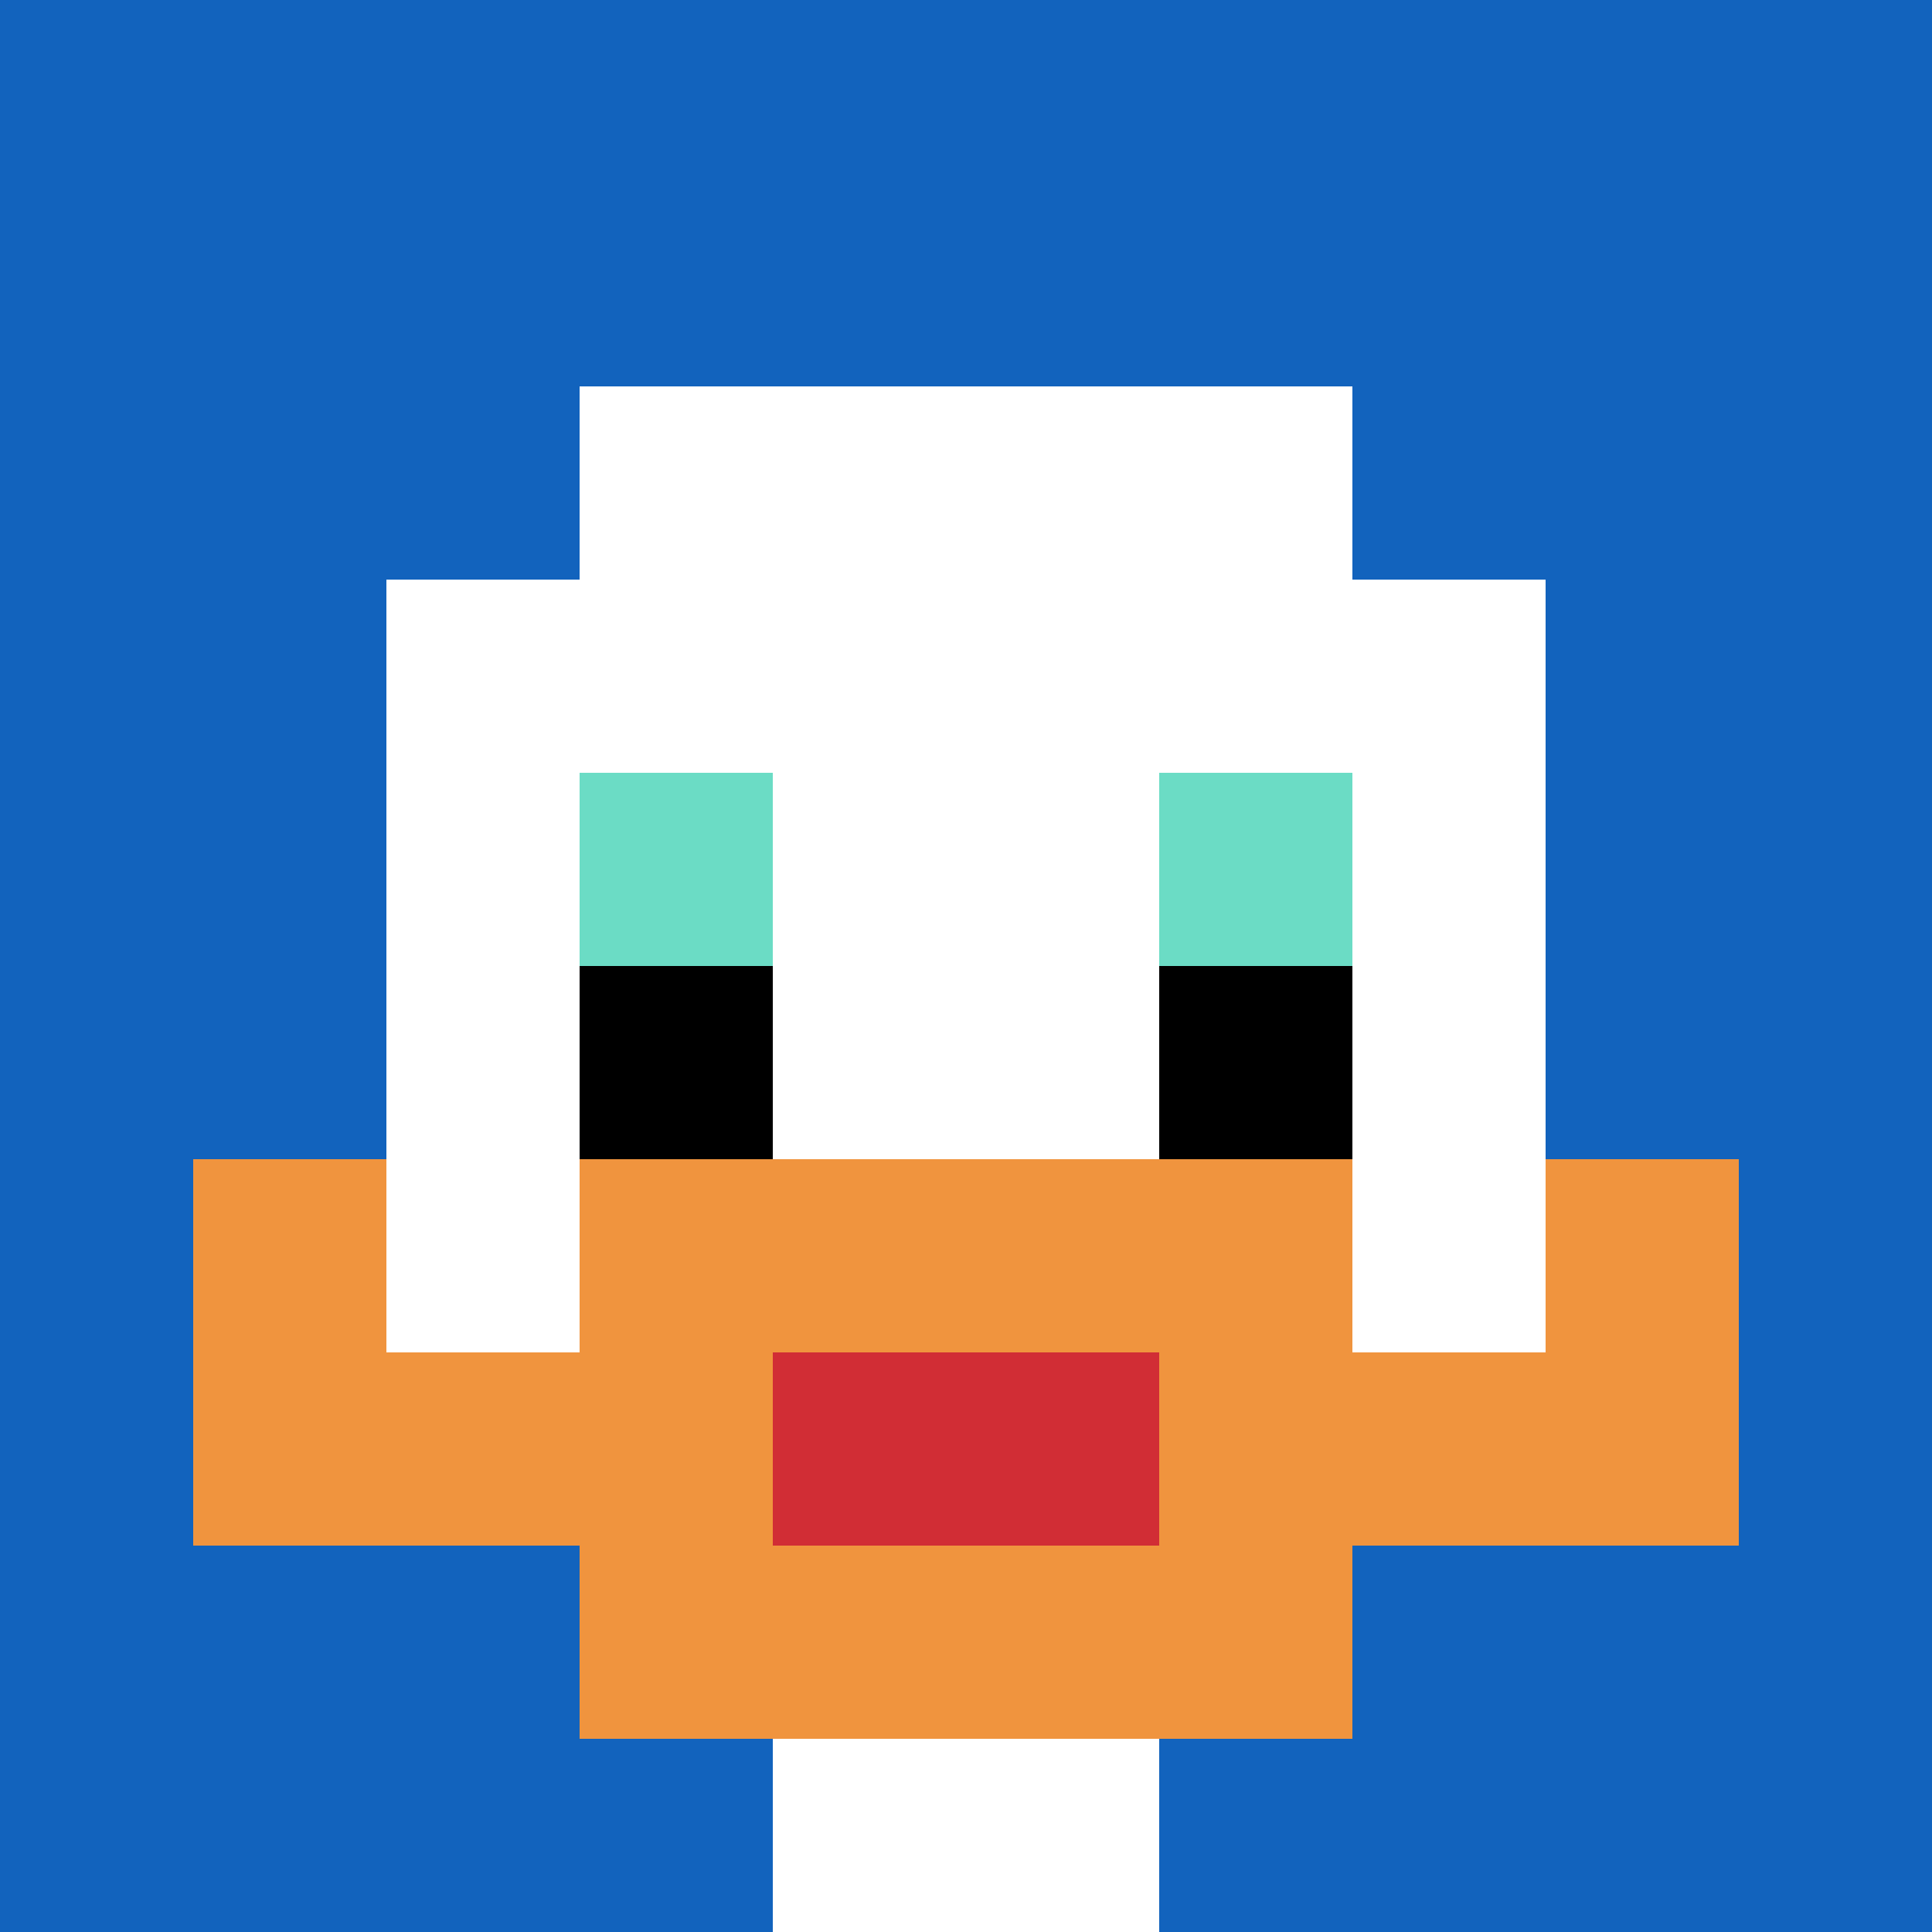 <svg xmlns="http://www.w3.org/2000/svg" version="1.1" width="1251" height="1251"><title>'goose-pfp-530542' by Dmitri Cherniak</title><desc>seed=530542
backgroundColor=#ffffff
padding=20
innerPadding=0
timeout=500
dimension=1
border=false
Save=function(){return n.handleSave()}
frame=1

Rendered at Tue Oct 03 2023 20:36:59 GMT-0500 (Central Daylight Time)
Generated in &lt;1ms
</desc><defs></defs><rect width="100%" height="100%" fill="#ffffff"></rect><g><g id="0-0"><rect x="0" y="0" height="1251" width="1251" fill="#1263BD"></rect><g><rect id="0-0-3-2-4-7" x="375.3" y="250.2" width="500.4" height="875.7" fill="#ffffff"></rect><rect id="0-0-2-3-6-5" x="250.2" y="375.3" width="750.6" height="625.5" fill="#ffffff"></rect><rect id="0-0-4-8-2-2" x="500.4" y="1000.8" width="250.2" height="250.2" fill="#ffffff"></rect><rect id="0-0-1-6-8-1" x="125.1" y="750.6" width="1000.8" height="125.1" fill="#ffffff"></rect><rect id="0-0-1-7-8-1" x="125.1" y="875.7" width="1000.8" height="125.1" fill="#F0943E"></rect><rect id="0-0-3-6-4-3" x="375.3" y="750.6" width="500.4" height="375.3" fill="#F0943E"></rect><rect id="0-0-4-7-2-1" x="500.4" y="875.7" width="250.2" height="125.1" fill="#D12D35"></rect><rect id="0-0-1-6-1-2" x="125.1" y="750.6" width="125.1" height="250.2" fill="#F0943E"></rect><rect id="0-0-8-6-1-2" x="1000.8" y="750.6" width="125.1" height="250.2" fill="#F0943E"></rect><rect id="0-0-3-4-1-1" x="375.3" y="500.4" width="125.1" height="125.1" fill="#6BDCC5"></rect><rect id="0-0-6-4-1-1" x="750.6" y="500.4" width="125.1" height="125.1" fill="#6BDCC5"></rect><rect id="0-0-3-5-1-1" x="375.3" y="625.5" width="125.1" height="125.1" fill="#000000"></rect><rect id="0-0-6-5-1-1" x="750.6" y="625.5" width="125.1" height="125.1" fill="#000000"></rect></g><rect x="0" y="0" stroke="white" stroke-width="0" height="1251" width="1251" fill="none"></rect></g></g></svg>